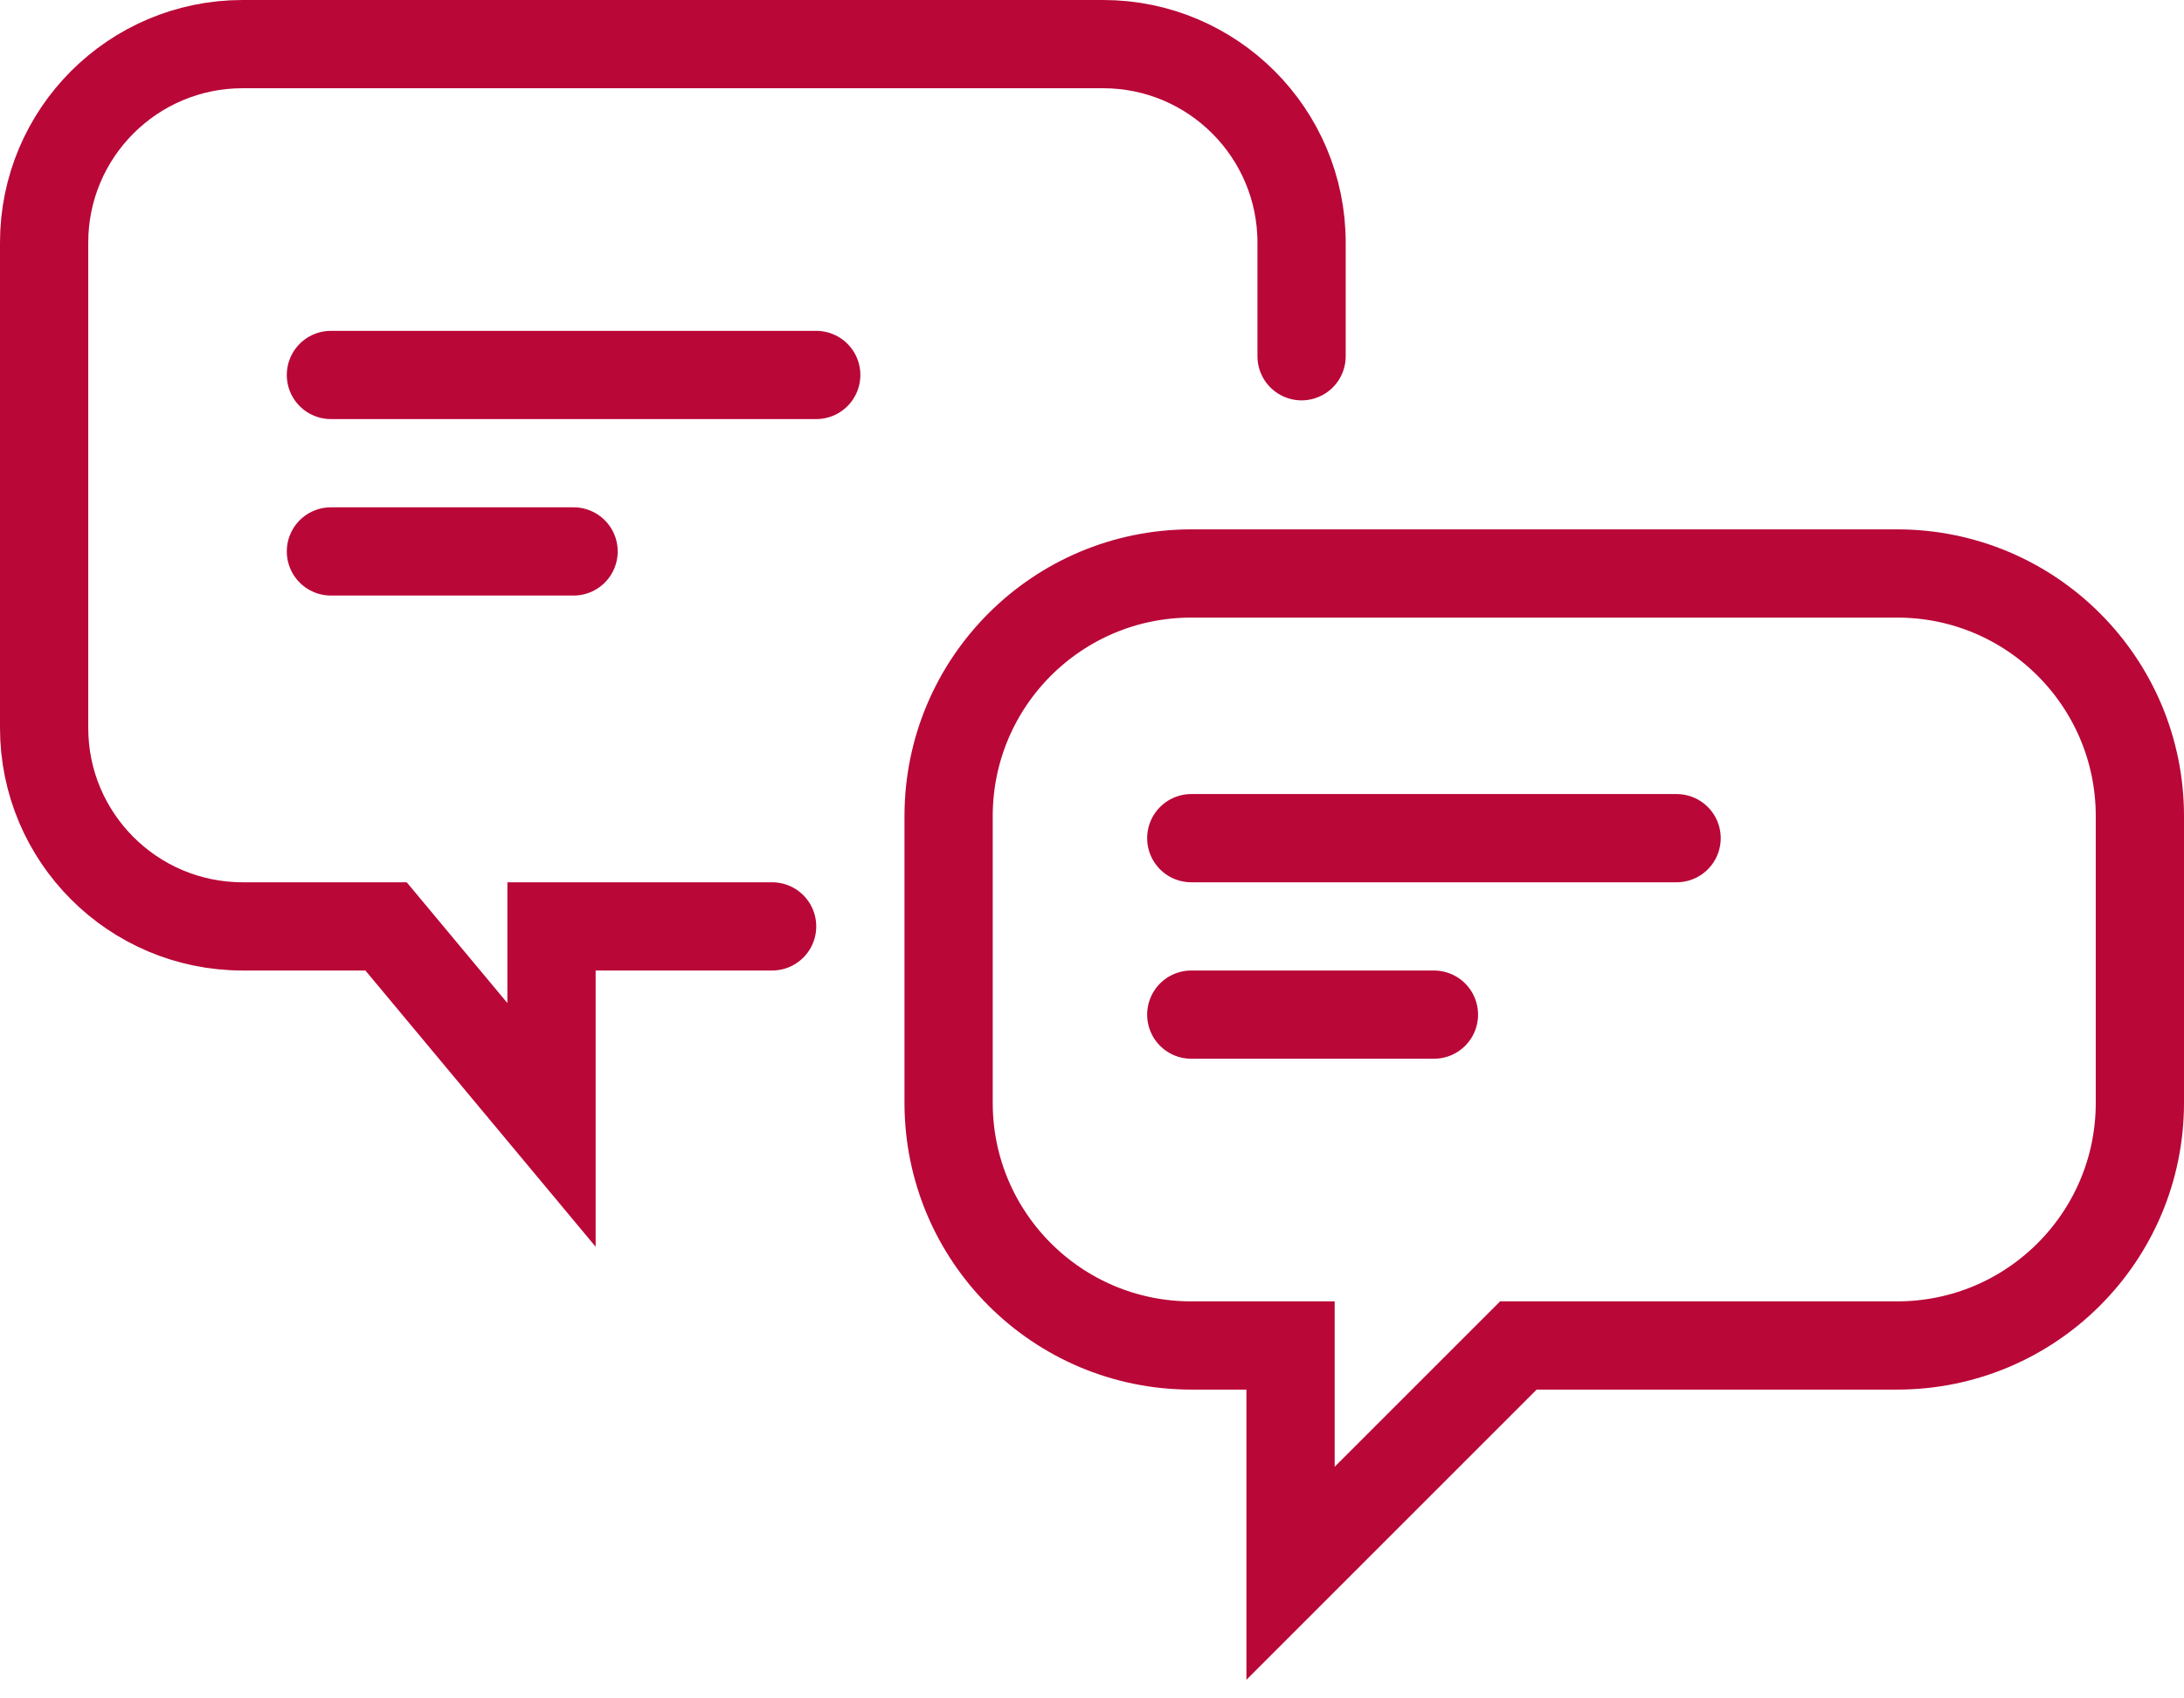 <svg width="99" height="77" viewBox="0 0 99 77" fill="none" xmlns="http://www.w3.org/2000/svg">
<path d="M59 16.151V11C59 6.029 54.971 2 50 2H11C6.029 2 2 6.029 2 11V33C2 37.971 6.029 42 11 42H14.5H17.5L25 51V42H35" stroke="#B90738" stroke-width="4" stroke-linecap="round"/>
<path d="M57.5 61H58.5V66.5V71.328L61.914 67.914L68.828 61H86C92.075 61 97 56.075 97 50V37C97 30.925 92.075 26 86 26H54C47.925 26 43 30.925 43 37V50C43 56.075 47.925 61 54 61H57.5Z" stroke="#B90738" stroke-width="4" stroke-linecap="round"/>
<path d="M15 17H37" stroke="#B90738" stroke-width="4" stroke-linecap="round"/>
<path d="M54 38H76" stroke="#B90738" stroke-width="4" stroke-linecap="round"/>
<path d="M15 25H26" stroke="#B90738" stroke-width="4" stroke-linecap="round"/>
<path d="M54 46H65" stroke="#B90738" stroke-width="4" stroke-linecap="round"/>
</svg>
